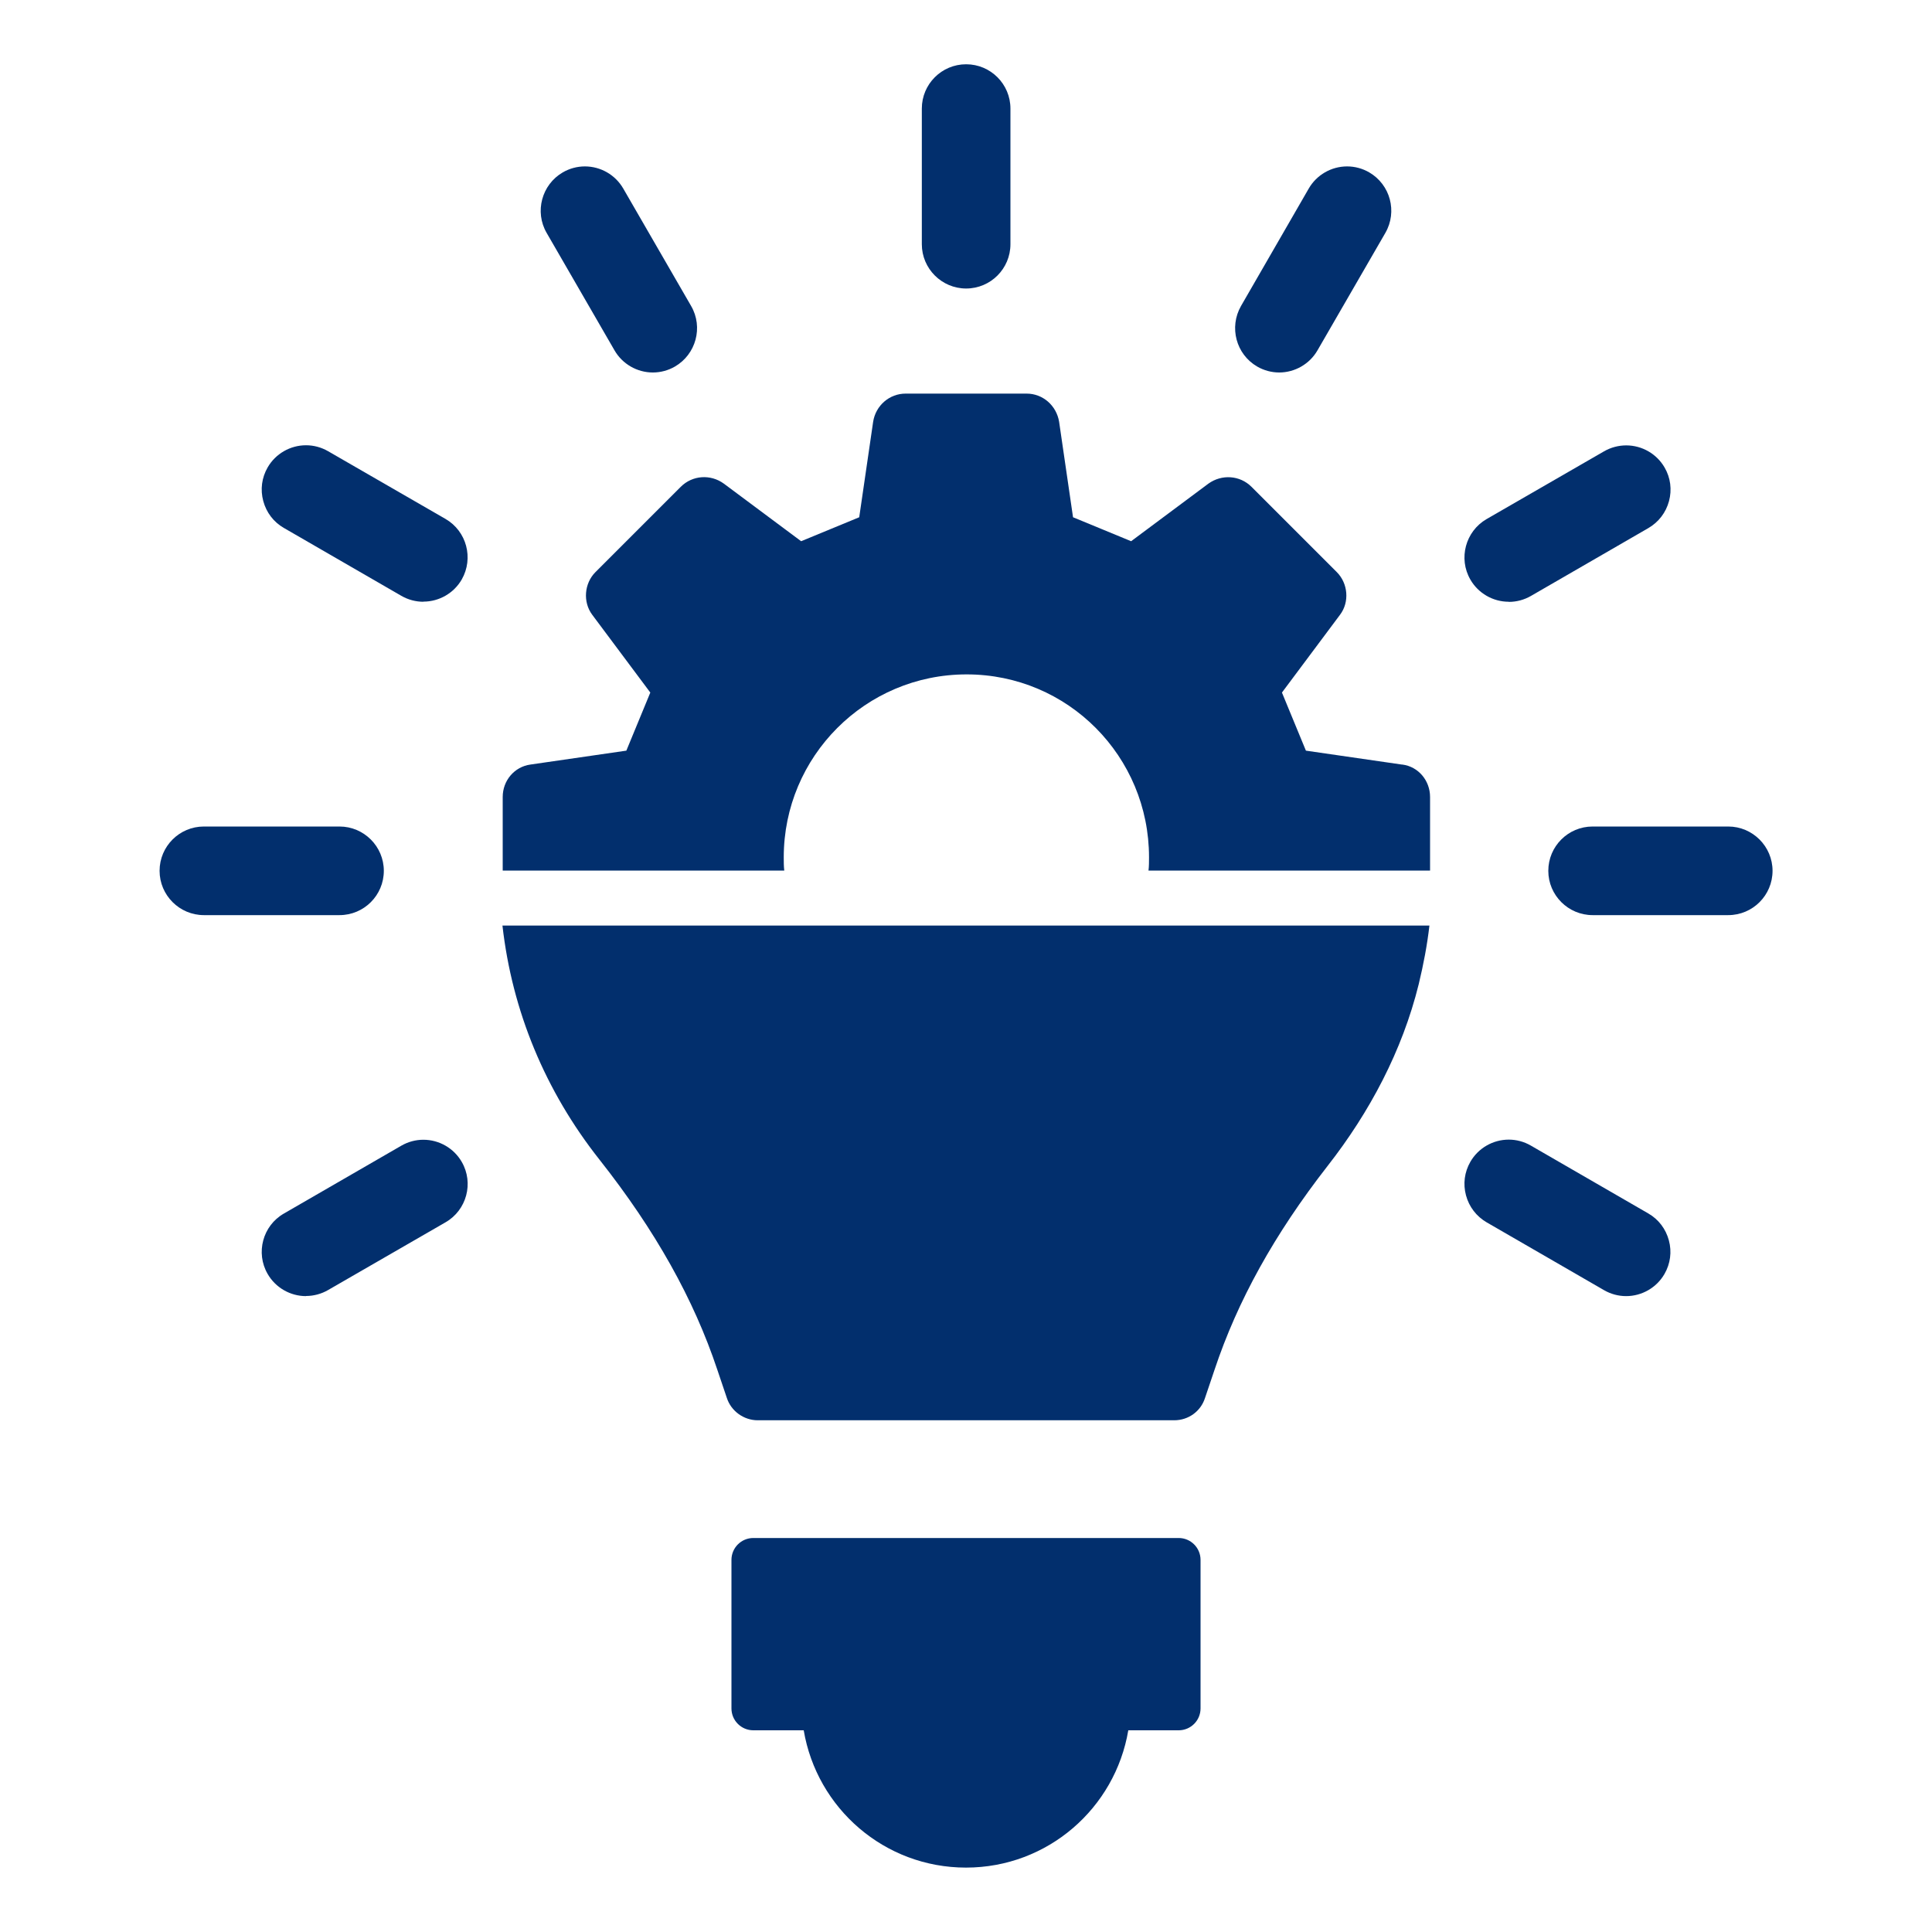 <?xml version="1.0" encoding="UTF-8"?>
<svg id="Ebene_1" data-name="Ebene 1" xmlns="http://www.w3.org/2000/svg" viewBox="0 0 150 150">
  <defs>
    <style>
      .cls-1 {
        fill: #022f6d;
      }
    </style>
  </defs>
  <g>
    <path class="cls-1" d="M91.52,119.41h-33.03c-.94,0-1.7.76-1.7,1.7v11.53c0,.94.76,1.7,1.7,1.7h3.91c1.02,6.05,6.26,10.66,12.6,10.66s11.58-4.61,12.6-10.66h3.91c.94,0,1.7-.76,1.7-1.7v-11.53c0-.94-.76-1.7-1.7-1.7h.01Z"/>
    <g>
      <path class="cls-1" d="M75.01,22.4c-1.89,0-3.44-1.54-3.44-3.44v-10.53c0-1.9,1.54-3.44,3.44-3.44s3.44,1.54,3.44,3.44v10.53c0,1.9-1.54,3.44-3.44,3.44Z"/>
      <path class="cls-1" d="M50.69,28.92c-1.23,0-2.37-.66-2.98-1.72l-5.27-9.12c-.95-1.64-.38-3.75,1.26-4.7.52-.3,1.11-.46,1.71-.46,1.23,0,2.37.66,2.98,1.72l5.27,9.12c.95,1.64.38,3.75-1.26,4.7-.52.3-1.11.46-1.71.46Z"/>
      <path class="cls-1" d="M32.87,46.72c-.6,0-1.19-.16-1.71-.46l-9.12-5.27c-.8-.46-1.36-1.2-1.6-2.09s-.12-1.81.34-2.61c.61-1.06,1.75-1.72,2.98-1.72.6,0,1.19.16,1.71.46l9.12,5.26c1.64.95,2.2,3.05,1.26,4.7-.61,1.06-1.75,1.72-2.98,1.72h0Z"/>
      <path class="cls-1" d="M15.83,71.05c-1.89,0-3.44-1.54-3.44-3.44s1.54-3.44,3.44-3.44h10.53c1.89,0,3.44,1.54,3.44,3.44s-1.54,3.44-3.44,3.44h-10.53Z"/>
      <path class="cls-1" d="M23.76,100.63c-1.23,0-2.37-.66-2.98-1.72-.95-1.64-.38-3.75,1.26-4.69l9.12-5.27c.52-.3,1.11-.46,1.71-.46,1.23,0,2.37.66,2.98,1.72.95,1.64.38,3.75-1.26,4.69l-9.12,5.26c-.52.3-1.11.46-1.71.46h0Z"/>
      <path class="cls-1" d="M126.25,100.63c-.6,0-1.19-.16-1.71-.46l-9.12-5.27c-.79-.46-1.36-1.2-1.6-2.09-.24-.89-.12-1.81.34-2.61.61-1.06,1.75-1.72,2.98-1.72.6,0,1.19.16,1.71.46l9.12,5.27c.8.46,1.36,1.2,1.6,2.09.24.89.12,1.81-.34,2.61-.61,1.06-1.75,1.72-2.98,1.72Z"/>
      <path class="cls-1" d="M123.65,71.05c-1.89,0-3.44-1.54-3.44-3.44s1.54-3.44,3.44-3.44h10.53c1.89,0,3.44,1.54,3.44,3.44s-1.54,3.44-3.44,3.44h-10.53Z"/>
      <path class="cls-1" d="M117.14,46.72c-1.23,0-2.37-.66-2.98-1.72-.95-1.64-.38-3.75,1.26-4.7l9.12-5.26c.52-.3,1.12-.46,1.72-.46,1.23,0,2.37.66,2.98,1.72.46.79.58,1.72.34,2.61s-.81,1.63-1.6,2.09l-9.12,5.27c-.52.3-1.11.46-1.71.46h-.01Z"/>
      <path class="cls-1" d="M99.32,28.92c-.6,0-1.19-.16-1.71-.46-1.64-.95-2.2-3.05-1.26-4.7l5.26-9.12c.61-1.06,1.75-1.72,2.98-1.72.6,0,1.19.16,1.71.46,1.64.95,2.21,3.05,1.26,4.7l-5.27,9.12c-.61,1.06-1.75,1.72-2.98,1.72h.01Z"/>
    </g>
    <path class="cls-1" d="M39.01,71.86c.75,6.62,3.31,12.83,7.53,18.17,4.35,5.51,7.33,10.85,9.15,16.31l.74,2.19c.33,1.03,1.32,1.74,2.4,1.74h32.33c1.12,0,2.07-.7,2.4-1.74l.74-2.19c1.78-5.34,4.64-10.51,8.77-15.81,3.27-4.18,5.8-8.94,7.08-14.12.37-1.53.66-3.06.83-4.55H39h0Z"/>
  </g>
  <path class="cls-1" d="M108.84,59.36l-7.45-1.08c-.83-1.99-1.03-2.52-1.86-4.51l4.51-6.04c.75-.99.62-2.44-.25-3.31l-6.62-6.62c-.91-.91-2.32-.99-3.35-.25l-6,4.47c-1.99-.83-2.52-1.03-4.51-1.86l-1.08-7.41c-.21-1.28-1.28-2.19-2.52-2.19h-9.4c-1.24,0-2.32.91-2.52,2.19l-1.08,7.41c-1.99.83-2.52,1.03-4.51,1.86l-6-4.47c-1.03-.75-2.44-.66-3.35.25l-6.62,6.62c-.87.87-.99,2.32-.25,3.31l4.51,6.04c-.83,1.99-1.03,2.52-1.86,4.51l-7.45,1.08c-1.24.17-2.15,1.24-2.15,2.52v5.71h21.86c-.04-.33-.04-.7-.04-1.03,0-7.82,6.33-14.2,14.2-14.2s14.16,6.37,14.16,14.2c0,.33,0,.7-.04,1.03h21.86v-5.71c0-1.28-.91-2.36-2.15-2.52h-.04Z"/>
</svg>